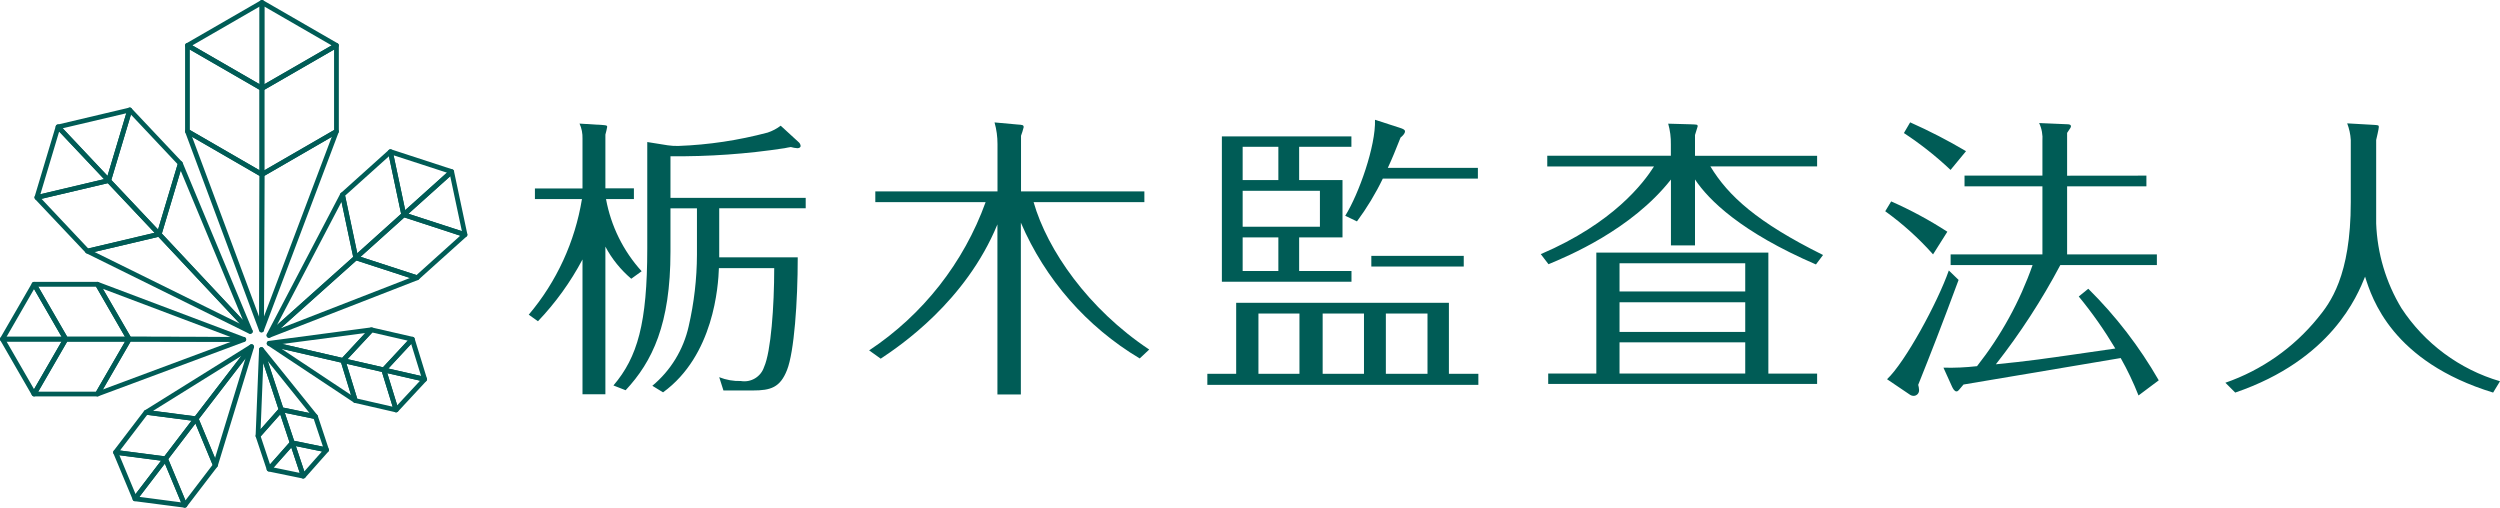 <?xml version="1.0" encoding="utf-8"?>
<!-- Generator: Adobe Illustrator 28.7.3, SVG Export Plug-In . SVG Version: 9.03 Build 54978)  -->
<svg version="1.1" id="logo-tochigi" xmlns="http://www.w3.org/2000/svg" xmlns:xlink="http://www.w3.org/1999/xlink" x="0px"
	 y="0px" viewBox="0 0 32 6.498" style="enable-background:new 0 0 32 6.498;" xml:space="preserve">
<style type="text/css">
	.ドロップシャドウ{fill:none;}
	.角を丸くする_x0020_2_x0020_pt{fill:#FFFFFF;stroke:#231815;stroke-miterlimit:10;}
	.ライブ反射_x0020_X{fill:none;}
	.ベベルソフト{fill:url(#SVGID_1_);}
	.夕暮れ{fill:#FFFFFF;}
	.木の葉_GS{fill:#FFE100;}
	.ポンパドール_GS{fill-rule:evenodd;clip-rule:evenodd;fill:#4CACE2;}
	.st0{clip-path:url(#SVGID_00000127741335315037505670000006078881425840471719_);}
	.st1{fill:#005C56;}
</style>
<linearGradient id="SVGID_1_" gradientUnits="userSpaceOnUse" x1="0" y1="0" x2="0.707" y2="0.707">
	<stop  offset="0" style="stop-color:#E6E7EA"/>
	<stop  offset="0.175" style="stop-color:#E2E3E6"/>
	<stop  offset="0.354" style="stop-color:#D6D7DA"/>
	<stop  offset="0.535" style="stop-color:#C1C4C5"/>
	<stop  offset="0.717" style="stop-color:#A4A8A8"/>
	<stop  offset="0.899" style="stop-color:#808584"/>
	<stop  offset="1" style="stop-color:#686E6C"/>
</linearGradient>
<g id="グループ_2748" transform="translate(0)">
	<g>
		<defs>
			<rect id="SVGID_00000160913417880111766600000004376376919901275546_" width="32" height="6.498"/>
		</defs>
		<clipPath id="SVGID_00000165231649115322903910000011879728349939312559_">
			<use xlink:href="#SVGID_00000160913417880111766600000004376376919901275546_"  style="overflow:visible;"/>
		</clipPath>
		
			<g id="グループ_2732" transform="translate(0 0)" style="clip-path:url(#SVGID_00000165231649115322903910000011879728349939312559_);">
			<path id="パス_3973" class="st1" d="M8.08,3.568C7.945,3.453,7.832,3.314,7.749,3.157v1.89H7.456V3.321
				c-0.153,0.289-0.345,0.555-0.57,0.791L6.768,4.028c0.357-0.422,0.592-0.934,0.681-1.48H6.847V2.412h0.609V1.776
				c0.002-0.067-0.01-0.133-0.038-0.194l0.308,0.019c0.034,0.004,0.046,0.004,0.046,0.023c0,0.011-0.019,0.084-0.023,0.099v0.688
				h0.365v0.137H7.757C7.82,2.893,7.978,3.213,8.213,3.472L8.08,3.568z M9.206,3.294h1.005c0,0.571-0.046,1.213-0.137,1.442
				C9.986,4.96,9.865,4.998,9.636,4.998H9.26L9.206,4.828C9.294,4.863,9.389,4.88,9.483,4.877C9.613,4.899,9.739,4.823,9.78,4.698
				C9.868,4.504,9.91,3.919,9.91,3.432H9.202C9.194,3.66,9.137,4.55,8.487,5.022L8.35,4.938c0.235-0.195,0.398-0.463,0.465-0.761
				C8.884,3.877,8.92,3.569,8.921,3.26V2.667H8.582v0.555c0,0.928-0.232,1.407-0.574,1.773L7.852,4.934
				C8.16,4.572,8.285,4.139,8.285,3.18V1.818L8.548,1.86c0.045,0.007,0.091,0.009,0.137,0.008C9.07,1.854,9.453,1.796,9.826,1.697
				c0.06-0.02,0.117-0.05,0.167-0.088l0.228,0.209c0.015,0.012,0.025,0.03,0.027,0.049c0,0.023-0.023,0.03-0.042,0.03
				c-0.028-0.002-0.056-0.007-0.084-0.015c-0.019,0.004-0.068,0.011-0.08,0.015C9.559,1.971,9.071,2.005,8.582,2v0.533h1.731v0.133
				H9.206L9.206,3.294z"/>
			<path id="パス_3974" class="st1" d="M14.588,4.588c-0.678-0.405-1.21-1.013-1.521-1.738v2.199h-0.3V2.872
				c-0.407,0.989-1.248,1.556-1.494,1.719l-0.148-0.106c0.688-0.456,1.211-1.122,1.491-1.898h-1.412V2.45h1.564V1.845
				c0-0.094-0.012-0.187-0.038-0.278l0.297,0.027c0.057,0.004,0.076,0.004,0.076,0.034c-0.009,0.037-0.021,0.074-0.034,0.11V2.45
				h1.579v0.137H13.23c0.175,0.612,0.7,1.369,1.48,1.887L14.588,4.588z"/>
			<path id="パス_3975" class="st1" d="M15.823,4.785V3.876h2.723v0.909h0.377v0.141h-3.469V4.785H15.823z M17.184,2.305v0.734
				h-0.555v0.43h0.67v0.137H15.64v-1.86h1.658v0.133h-0.669v0.426L17.184,2.305z M16.363,1.879h-0.457v0.426h0.457V1.879z
				 M15.906,2.902h0.989v-0.46h-0.989L15.906,2.902z M15.906,3.469h0.457v-0.43h-0.457V3.469z M16.633,4.013h-0.525v0.772h0.525
				L16.633,4.013z M17.458,4.013H16.93v0.772h0.529V4.013z M17.219,2.762c0.175-0.281,0.392-0.894,0.381-1.229l0.327,0.106
				c0.023,0.008,0.057,0.019,0.057,0.042c0,0.03-0.034,0.061-0.057,0.08c-0.065,0.163-0.106,0.266-0.163,0.388h1.153v0.137h-1.217
				c-0.093,0.193-0.204,0.376-0.331,0.548L17.219,2.762z M18.736,3.412h-1.183V3.275h1.183V3.412z M18.272,4.013h-0.533v0.772h0.533
				V4.013z"/>
			<path id="パス_3976" class="st1" d="M23.244,3.385c-0.959-0.414-1.373-0.825-1.548-1.088v0.844h-0.308V2.298
				c-0.506,0.643-1.32,0.981-1.567,1.084l-0.099-0.129c0.932-0.399,1.316-0.913,1.449-1.122h-1.366V1.993h1.582V1.849
				c0.002-0.09-0.01-0.18-0.034-0.266l0.289,0.008c0.08,0.004,0.088,0,0.088,0.027c0,0.008-0.034,0.103-0.034,0.11v0.266h1.563V2.13
				h-1.366c0.228,0.377,0.597,0.715,1.442,1.134L23.244,3.385z M23.259,4.781v0.133h-3.442V4.781h0.616V3.233h2.202v1.549H23.259z
				 M22.339,3.37h-1.609v0.361h1.609L22.339,3.37z M22.339,3.869h-1.609v0.38h1.609L22.339,3.869z M22.339,4.382h-1.609v0.399h1.609
				L22.339,4.382z"/>
			<path id="パス_3977" class="st1" d="M24.743,3.256c-0.183-0.206-0.388-0.391-0.612-0.552l0.076-0.126
				c0.25,0.11,0.49,0.24,0.719,0.388L24.743,3.256z M25.07,3.583c-0.217,0.586-0.361,0.954-0.517,1.343
				c0.006,0.021,0.01,0.043,0.011,0.065c0.003,0.039-0.026,0.073-0.065,0.076c-0.001,0-0.002,0-0.003,0
				c-0.018,0-0.035-0.005-0.049-0.015l-0.293-0.198c0.232-0.217,0.647-0.981,0.791-1.392L25.07,3.583z M24.967,2.175
				c-0.185-0.175-0.385-0.333-0.597-0.472l0.08-0.137c0.245,0.109,0.484,0.232,0.715,0.369L24.967,2.175z M27.474,2.248v0.137
				h-1.015v0.871h1.149v0.137h-1.236c-0.237,0.447-0.513,0.872-0.825,1.27c0.449-0.046,0.475-0.049,1.529-0.202
				c-0.139-0.233-0.295-0.456-0.468-0.666l0.122-0.099c0.352,0.348,0.655,0.742,0.902,1.172l-0.259,0.194
				c-0.065-0.165-0.141-0.325-0.228-0.479c-0.67,0.114-1.341,0.227-2.012,0.339C25.07,4.998,25.062,5.01,25.043,5.01
				c-0.027,0-0.046-0.038-0.057-0.061l-0.11-0.243c0.144,0.004,0.287-0.003,0.43-0.019c0.306-0.389,0.547-0.826,0.711-1.294h-1.049
				V3.256h1.175V2.385h-0.997V2.248h0.997V1.807c0.006-0.08-0.008-0.16-0.042-0.232l0.35,0.015c0.034,0,0.057,0.004,0.057,0.027
				c0,0.011-0.004,0.019-0.049,0.084v0.548L27.474,2.248z"/>
			<path id="パス_3978" class="st1" d="M30.38,1.598c0.061,0.004,0.069,0.004,0.069,0.027c0,0.027-0.03,0.145-0.034,0.167V2.86
				c0.014,0.383,0.125,0.756,0.323,1.084C31.034,4.396,31.482,4.728,32,4.88l-0.088,0.145c-1.294-0.396-1.552-1.206-1.639-1.484
				c-0.099,0.243-0.426,1.061-1.662,1.484l-0.126-0.126c0.464-0.161,0.873-0.448,1.183-0.829c0.156-0.19,0.422-0.536,0.422-1.483
				V1.792c-0.004-0.073-0.02-0.145-0.046-0.213L30.38,1.598z"/>
			<path id="パス_3979" class="st1" d="M3.442,4.325c-0.013,0-0.025-0.008-0.029-0.021C3.41,4.298,3.41,4.291,3.412,4.285
				C3.412,4.282,3.413,4.28,3.414,4.278l0.942-1.799c0.006-0.012,0.019-0.018,0.031-0.016C4.4,2.465,4.411,2.474,4.413,2.487
				l0.17,0.806c0.003,0.011-0.001,0.023-0.009,0.031L3.462,4.317C3.457,4.322,3.449,4.325,3.442,4.325 M4.371,2.584L3.545,4.161
				L4.52,3.289L4.371,2.584z"/>
			<path id="パス_3980" class="st1" d="M3.445,4.323c-0.017,0-0.031-0.014-0.031-0.031c0-0.009,0.004-0.017,0.01-0.023l1.11-0.992
				c0.008-0.007,0.02-0.01,0.03-0.006l0.784,0.255c0.016,0.005,0.025,0.023,0.02,0.039C5.365,3.574,5.359,3.581,5.35,3.584
				L3.456,4.321C3.452,4.322,3.448,4.323,3.445,4.323 M4.562,3.334l-0.97,0.868l1.656-0.644L4.562,3.334z"/>
			<path id="パス_3981" class="st1" d="M5.952,3.035c-0.003,0-0.006-0.001-0.01-0.002L5.158,2.777
				c-0.016-0.005-0.025-0.023-0.02-0.039c0.002-0.005,0.005-0.01,0.009-0.013l0.614-0.551c0.013-0.011,0.032-0.01,0.043,0.003
				C5.808,2.181,5.81,2.186,5.811,2.191l0.171,0.807C5.986,3.014,5.975,3.03,5.959,3.034C5.956,3.035,5.954,3.035,5.952,3.035
				 M5.228,2.736l0.684,0.222L5.763,2.256L5.228,2.736z"/>
			<path id="パス_3982" class="st1" d="M5.168,2.779c-0.015,0-0.027-0.01-0.03-0.024L4.967,1.948
				C4.964,1.931,4.974,1.915,4.991,1.912C4.996,1.91,5.002,1.911,5.007,1.912l0.784,0.256c0.016,0.005,0.025,0.022,0.02,0.038
				C5.809,2.212,5.806,2.216,5.802,2.22L5.189,2.771C5.183,2.776,5.176,2.779,5.168,2.779 M5.038,1.988L5.187,2.69l0.534-0.48
				L5.038,1.988z"/>
			<path id="パス_3983" class="st1" d="M5.339,3.586c-0.003,0-0.006-0.001-0.01-0.002L4.545,3.329
				C4.529,3.324,4.52,3.306,4.526,3.29C4.527,3.285,4.53,3.28,4.534,3.277l0.613-0.551c0.008-0.007,0.02-0.01,0.03-0.006
				l0.784,0.256c0.01,0.003,0.018,0.012,0.02,0.023c0.002,0.011-0.001,0.022-0.01,0.029L5.359,3.578
				C5.354,3.583,5.346,3.586,5.339,3.586 M4.615,3.287l0.716,0.234l0.56-0.504L5.175,2.783L4.615,3.287z"/>
			<path id="パス_3984" class="st1" d="M4.555,3.33c-0.003,0-0.006-0.001-0.01-0.002c-0.01-0.003-0.018-0.012-0.02-0.023
				L4.354,2.499C4.352,2.488,4.356,2.477,4.364,2.47l0.613-0.551c0.008-0.007,0.02-0.01,0.03-0.006
				c0.01,0.003,0.018,0.012,0.02,0.023l0.171,0.807c0.002,0.011-0.001,0.022-0.01,0.029L4.576,3.322
				C4.57,3.327,4.563,3.33,4.555,3.33 M4.418,2.504l0.156,0.737l0.56-0.504L4.979,2L4.418,2.504z"/>
			<path id="パス_3985" class="st1" d="M3.348,4.256c-0.004,0-0.008-0.001-0.012-0.002C3.33,4.251,3.325,4.247,3.321,4.242
				C3.319,4.24,3.318,4.237,3.317,4.234L2.371,1.693c-0.006-0.016,0.002-0.034,0.018-0.04C2.398,1.65,2.407,1.651,2.415,1.655
				l0.952,0.551c0.011,0.005,0.017,0.016,0.017,0.028L3.379,4.225C3.379,4.242,3.365,4.255,3.348,4.256 M2.459,1.752l0.86,2.309
				l0.005-1.808L2.459,1.752z"/>
			<path id="パス_3986" class="st1" d="M3.348,4.252c-0.002,0-0.004,0-0.006,0c-0.015-0.003-0.025-0.015-0.025-0.03l0.005-1.988
				c0-0.011,0.006-0.021,0.015-0.026l0.953-0.551c0.015-0.009,0.033-0.004,0.042,0.011c0.005,0.008,0.006,0.018,0.002,0.027
				L3.377,4.232C3.372,4.244,3.361,4.252,3.348,4.252 M3.384,2.251L3.379,4.051l0.868-2.3L3.384,2.251z"/>
			<path id="パス_3987" class="st1" d="M3.353,1.162c-0.017,0-0.031-0.013-0.031-0.03c0,0,0,0,0-0.001V0.031
				c0-0.011,0.006-0.021,0.015-0.027c0.009-0.006,0.021-0.006,0.031,0l0.953,0.55c0.015,0.009,0.02,0.027,0.011,0.042
				C4.331,0.601,4.327,0.605,4.322,0.608l-0.953,0.55C3.364,1.161,3.359,1.162,3.353,1.162 M3.384,0.084v0.994l0.861-0.497
				L3.384,0.084z"/>
			<path id="パス_3988" class="st1" d="M3.353,1.162c-0.005,0-0.011-0.001-0.015-0.004l-0.953-0.55
				C2.37,0.599,2.365,0.581,2.373,0.566C2.376,0.561,2.38,0.557,2.385,0.555l0.953-0.55c0.009-0.006,0.021-0.006,0.031,0
				C3.378,0.01,3.384,0.02,3.384,0.031v1.101c0,0.011-0.006,0.021-0.015,0.027C3.364,1.161,3.359,1.162,3.353,1.162 M2.462,0.581
				l0.861,0.497V0.084L2.462,0.581z"/>
			<path id="パス_3989" class="st1" d="M3.353,2.263c-0.017,0-0.031-0.014-0.031-0.031V1.132c0-0.011,0.006-0.021,0.015-0.027
				l0.954-0.55c0.015-0.008,0.034-0.003,0.042,0.011c0.003,0.005,0.004,0.01,0.004,0.015v1.101c0,0.011-0.006,0.021-0.015,0.027
				l-0.953,0.55C3.364,2.262,3.359,2.263,3.353,2.263 M3.384,1.149v1.03l0.892-0.515v-1.03L3.384,1.149z"/>
			<path id="パス_3990" class="st1" d="M3.353,2.263c-0.005,0-0.011-0.001-0.015-0.004l-0.953-0.55
				C2.375,1.703,2.369,1.693,2.369,1.682V0.581c0-0.017,0.014-0.031,0.031-0.031c0.005,0,0.011,0.001,0.015,0.004l0.953,0.55
				c0.009,0.006,0.015,0.016,0.015,0.027v1.101C3.384,2.25,3.37,2.263,3.353,2.263L3.353,2.263 M2.43,1.664l0.892,0.515V1.15
				L2.43,0.635V1.664z"/>
			<path id="パス_3991" class="st1" d="M3.203,4.274c-0.002,0-0.004,0-0.006-0.001C3.194,4.273,3.191,4.272,3.189,4.271
				L1.105,3.242C1.09,3.234,1.083,3.216,1.091,3.201c0.004-0.008,0.012-0.014,0.02-0.016l0.918-0.216
				c0.011-0.003,0.023,0,0.031,0.009l1.167,1.245c0.01,0.01,0.011,0.026,0.003,0.038C3.227,4.264,3.222,4.268,3.216,4.271
				C3.212,4.273,3.208,4.274,3.203,4.274 M1.209,3.225L3.07,4.143L2.027,3.032L1.209,3.225z"/>
			<path id="パス_3992" class="st1" d="M3.203,4.271c-0.009,0-0.017-0.004-0.022-0.01L2.015,3.018
				c-0.007-0.008-0.01-0.019-0.007-0.03l0.271-0.904c0.004-0.012,0.015-0.021,0.028-0.022c0.013-0.001,0.025,0.007,0.03,0.019
				l0.895,2.147c0.007,0.016-0.001,0.034-0.017,0.04C3.211,4.27,3.207,4.27,3.203,4.271 M2.072,2.989l1.037,1.107L2.313,2.185
				L2.072,2.989z"/>
			<path id="パス_3993" class="st1" d="M1.39,2.341c-0.008,0-0.017-0.003-0.022-0.01L0.721,1.645
				C0.709,1.633,0.71,1.613,0.722,1.602c0.004-0.004,0.009-0.006,0.014-0.007l0.918-0.217c0.011-0.003,0.022,0.001,0.03,0.009
				c0.007,0.008,0.01,0.019,0.007,0.03L1.42,2.32C1.416,2.331,1.408,2.339,1.397,2.341C1.395,2.342,1.392,2.342,1.39,2.341
				 M0.802,1.642l0.574,0.609l0.24-0.801L0.802,1.642z"/>
			<path id="パス_3994" class="st1" d="M0.472,2.558c-0.009,0-0.017-0.003-0.022-0.01c-0.007-0.008-0.01-0.019-0.007-0.03
				l0.271-0.904c0.003-0.011,0.012-0.019,0.022-0.021c0.011-0.003,0.022,0.001,0.029,0.009l0.647,0.687
				c0.012,0.012,0.011,0.032-0.001,0.043C1.407,2.336,1.402,2.339,1.397,2.34L0.479,2.557C0.477,2.558,0.474,2.558,0.472,2.558
				 M0.757,1.684l-0.24,0.802l0.815-0.193L0.757,1.684z"/>
			<path id="パス_3995" class="st1" d="M2.037,3.028c-0.008,0-0.017-0.003-0.022-0.01L1.368,2.332
				c-0.008-0.008-0.01-0.019-0.007-0.03l0.271-0.904c0.003-0.011,0.012-0.019,0.022-0.021c0.011-0.003,0.022,0.001,0.029,0.009
				l0.647,0.686c0.008,0.008,0.01,0.019,0.007,0.03L2.067,3.006c-0.003,0.01-0.012,0.019-0.022,0.021
				C2.042,3.027,2.04,3.028,2.037,3.028 M1.425,2.303l0.598,0.635l0.251-0.836L1.676,1.467L1.425,2.303z"/>
			<path id="パス_3996" class="st1" d="M1.119,3.245c-0.008,0-0.017-0.003-0.022-0.01L0.449,2.549
				C0.438,2.536,0.438,2.517,0.451,2.505C0.455,2.501,0.46,2.499,0.465,2.498l0.918-0.217c0.011-0.003,0.022,0.001,0.029,0.009
				L2.06,2.976c0.007,0.008,0.01,0.019,0.007,0.03C2.063,3.016,2.055,3.024,2.044,3.027L1.126,3.244
				C1.124,3.244,1.121,3.244,1.119,3.245 M0.531,2.545L1.129,3.18l0.849-0.201L1.38,2.345L0.531,2.545z"/>
			<path id="パス_3997" class="st1" d="M1.248,5.074c-0.017,0-0.031-0.014-0.031-0.031c0-0.005,0.001-0.011,0.004-0.015
				l0.406-0.701C1.632,4.317,1.643,4.31,1.654,4.31l1.467,0.004c0.014,0,0.027,0.01,0.03,0.024C3.152,4.344,3.152,4.35,3.15,4.356
				C3.148,4.362,3.144,4.368,3.138,4.371C3.136,4.373,3.134,4.374,3.131,4.375L1.258,5.072C1.255,5.073,1.251,5.074,1.248,5.074
				 M1.672,4.372L1.317,4.985l1.639-0.61L1.672,4.372z"/>
			<path id="パス_3998" class="st1" d="M3.118,4.375L3.118,4.375L1.653,4.372c-0.011,0-0.021-0.006-0.027-0.015L1.221,3.654
				C1.212,3.639,1.217,3.62,1.232,3.612C1.24,3.607,1.25,3.606,1.259,3.61L3.13,4.316c0.016,0.006,0.024,0.024,0.018,0.04
				C3.143,4.368,3.132,4.375,3.118,4.375 M1.672,4.31l1.278,0.003L1.317,3.697L1.672,4.31z"/>
			<path id="パス_3999" class="st1" d="M0.841,4.372H0.031c-0.011,0-0.021-0.006-0.027-0.015c-0.006-0.009-0.006-0.021,0-0.031
				L0.41,3.623c0.01-0.015,0.03-0.019,0.044-0.009c0.003,0.002,0.006,0.005,0.009,0.009l0.406,0.703
				C0.877,4.34,0.872,4.359,0.857,4.367C0.853,4.37,0.847,4.372,0.841,4.372 M0.084,4.311h0.705L0.436,3.7L0.084,4.311z"/>
			<path id="パス_4000" class="st1" d="M0.436,5.074c-0.011,0-0.021-0.006-0.027-0.015L0.004,4.356
				c-0.006-0.009-0.006-0.021,0-0.031C0.01,4.316,0.02,4.31,0.031,4.31h0.811c0.017,0,0.031,0.014,0.031,0.031
				c0,0.005-0.001,0.011-0.004,0.015L0.462,5.059C0.457,5.068,0.447,5.074,0.436,5.074 M0.084,4.372l0.352,0.61l0.352-0.61H0.084z"
				/>
			<path id="パス_4001" class="st1" d="M1.653,4.372H0.842c-0.011,0-0.021-0.006-0.027-0.015L0.41,3.654
				C0.401,3.639,0.406,3.62,0.421,3.612c0.005-0.003,0.01-0.004,0.015-0.004h0.811c0.011,0,0.021,0.006,0.027,0.015L1.68,4.325
				C1.688,4.34,1.683,4.359,1.668,4.367C1.664,4.37,1.658,4.372,1.653,4.372 M0.86,4.31H1.6L1.23,3.67H0.49L0.86,4.31z"/>
			<path id="パス_4002" class="st1" d="M1.248,5.074H0.436c-0.017,0-0.031-0.014-0.031-0.031c0-0.005,0.001-0.011,0.004-0.015
				l0.406-0.703C0.821,4.316,0.831,4.31,0.842,4.31h0.811c0.017,0,0.031,0.014,0.031,0.031c0,0.005-0.001,0.011-0.004,0.015
				L1.274,5.059C1.269,5.068,1.258,5.074,1.248,5.074 M0.49,5.013h0.74l0.37-0.64H0.86L0.49,5.013z"/>
			<path id="パス_4003" class="st1" d="M2.757,5.986c-0.012,0-0.024-0.007-0.028-0.019L2.482,5.372
				C2.478,5.362,2.479,5.35,2.486,5.341l0.71-0.924c0.01-0.013,0.03-0.016,0.043-0.006c0.003,0.002,0.005,0.005,0.007,0.008
				C3.25,4.425,3.252,4.432,3.252,4.439c0,0.003-0.001,0.005-0.001,0.008L2.787,5.964C2.783,5.976,2.772,5.985,2.759,5.985
				L2.757,5.986 M2.545,5.364l0.207,0.5l0.39-1.277L2.545,5.364z"/>
			<path id="パス_4004" class="st1" d="M2.509,5.391H2.506L1.866,5.308C1.85,5.306,1.838,5.291,1.84,5.274
				c0.001-0.009,0.006-0.017,0.014-0.022l1.348-0.84c0.015-0.009,0.033-0.004,0.042,0.011C3.251,4.433,3.25,4.446,3.243,4.456
				L2.533,5.379C2.528,5.387,2.519,5.392,2.509,5.391 M1.959,5.259l0.536,0.07l0.595-0.774L1.959,5.259z"/>
			<path id="パス_4005" class="st1" d="M1.727,6.415H1.723c-0.011-0.001-0.02-0.008-0.024-0.019L1.451,5.802
				c-0.007-0.016,0.001-0.034,0.017-0.04c0.005-0.002,0.01-0.003,0.016-0.002l0.639,0.083C2.139,5.844,2.151,5.86,2.149,5.877
				c-0.001,0.005-0.003,0.01-0.006,0.015L1.751,6.403C1.746,6.411,1.737,6.416,1.727,6.415 M1.528,5.827l0.207,0.497l0.327-0.427
				L1.528,5.827z"/>
			<path id="パス_4006" class="st1" d="M2.366,6.498H2.362L1.723,6.415C1.706,6.412,1.695,6.397,1.697,6.38
				C1.698,6.375,1.7,6.37,1.703,6.366l0.391-0.512C2.101,5.845,2.111,5.84,2.122,5.842C2.133,5.843,2.142,5.85,2.147,5.86
				l0.248,0.595c0.007,0.016-0.001,0.034-0.016,0.04C2.374,6.497,2.37,6.498,2.366,6.498 M1.784,6.36L2.317,6.43L2.11,5.933
				L1.784,6.36z"/>
			<path id="パス_4007" class="st1" d="M2.118,5.903H2.114L1.475,5.82C1.458,5.818,1.446,5.802,1.449,5.785
				c0.001-0.005,0.003-0.01,0.006-0.015l0.391-0.512C1.853,5.25,1.864,5.246,1.875,5.247L2.514,5.33
				c0.011,0.001,0.02,0.009,0.024,0.019c0.004,0.01,0.003,0.022-0.004,0.03L2.143,5.891C2.137,5.899,2.128,5.903,2.118,5.903
				 M1.536,5.766l0.569,0.074l0.348-0.456L1.884,5.31L1.536,5.766z"/>
			<path id="パス_4008" class="st1" d="M2.366,6.498H2.362c-0.011-0.001-0.02-0.009-0.024-0.019L2.09,5.884
				c-0.004-0.01-0.003-0.022,0.004-0.031l0.391-0.512c0.01-0.014,0.03-0.016,0.043-0.006c0.004,0.003,0.008,0.008,0.01,0.013
				l0.248,0.595c0.004,0.01,0.003,0.022-0.004,0.031L2.39,6.486C2.385,6.494,2.375,6.498,2.366,6.498 M2.153,5.877l0.22,0.529
				l0.348-0.456l-0.22-0.529L2.153,5.877z"/>
			<path id="パス_4009" class="st1" d="M4.038,5.364c-0.002,0-0.004,0-0.006-0.001l-0.437-0.09
				C3.583,5.272,3.573,5.264,3.57,5.252L3.316,4.483C3.312,4.469,3.317,4.455,3.33,4.447c0.005-0.003,0.011-0.005,0.017-0.004
				c0.007,0,0.013,0.002,0.018,0.006c0.002,0.002,0.004,0.003,0.005,0.005l0.692,0.859c0.011,0.013,0.009,0.033-0.004,0.043
				C4.052,5.362,4.046,5.364,4.038,5.364 M3.623,5.216l0.338,0.07L3.428,4.623L3.623,5.216z"/>
			<path id="パス_4010" class="st1" d="M3.302,5.609c-0.004,0-0.008-0.001-0.011-0.002c-0.012-0.005-0.02-0.017-0.019-0.03
				l0.044-1.103c0.001-0.017,0.015-0.03,0.032-0.029C3.36,4.445,3.371,4.453,3.375,4.465l0.254,0.768
				c0.003,0.01,0.001,0.022-0.006,0.03L3.325,5.599C3.319,5.606,3.311,5.609,3.302,5.609 M3.37,4.646L3.336,5.494l0.228-0.257
				L3.37,4.646z"/>
			<path id="パス_4011" class="st1" d="M3.883,6.125c-0.002,0-0.004,0-0.006,0l-0.439-0.09C3.421,6.031,3.41,6.014,3.414,5.998
				c0.001-0.005,0.003-0.01,0.007-0.013l0.297-0.336c0.007-0.008,0.018-0.012,0.029-0.01c0.011,0.002,0.02,0.01,0.023,0.02
				l0.142,0.425C3.917,6.1,3.908,6.117,3.892,6.123C3.889,6.124,3.886,6.125,3.883,6.125 M3.502,5.984l0.335,0.069L3.729,5.729
				L3.502,5.984z"/>
			<path id="パス_4012" class="st1" d="M3.883,6.125c-0.002,0-0.004,0-0.006,0c-0.011-0.002-0.02-0.01-0.023-0.02L3.712,5.679
				C3.707,5.663,3.715,5.646,3.731,5.64c0.005-0.002,0.011-0.002,0.016-0.001l0.439,0.09c0.017,0.004,0.027,0.02,0.024,0.037
				C4.209,5.771,4.206,5.776,4.203,5.78L3.906,6.115C3.9,6.121,3.891,6.125,3.883,6.125 M3.787,5.71l0.108,0.324l0.226-0.255
				L3.787,5.71z"/>
			<path id="パス_4013" class="st1" d="M3.444,6.034c-0.002,0-0.004,0-0.006,0c-0.011-0.002-0.02-0.01-0.023-0.02L3.273,5.589
				c-0.003-0.01-0.001-0.022,0.006-0.03l0.297-0.336C3.588,5.211,3.607,5.209,3.62,5.221c0.004,0.004,0.007,0.008,0.009,0.013
				L3.77,5.659c0.004,0.01,0.001,0.022-0.006,0.03L3.467,6.024C3.461,6.031,3.453,6.034,3.444,6.034 M3.337,5.586l0.119,0.358
				l0.25-0.282L3.587,5.304L3.474,5.431L3.337,5.586z"/>
			<path id="パス_4014" class="st1" d="M4.18,5.789c-0.002,0-0.004,0-0.006,0L3.735,5.7c-0.011-0.002-0.02-0.01-0.023-0.02
				L3.57,5.254C3.565,5.238,3.574,5.221,3.59,5.215C3.595,5.213,3.6,5.213,3.606,5.214l0.439,0.09c0.011,0.002,0.02,0.01,0.023,0.02
				L4.209,5.75C4.214,5.766,4.206,5.783,4.19,5.788C4.187,5.79,4.183,5.79,4.18,5.789 M3.765,5.642l0.369,0.075L4.015,5.36
				L3.645,5.284L3.765,5.642z"/>
			<path id="パス_4015" class="st1" d="M4.389,4.646c-0.002,0-0.005,0-0.007-0.001L3.437,4.426
				C3.421,4.422,3.41,4.405,3.414,4.389c0.001-0.004,0.002-0.007,0.004-0.01c0.003-0.006,0.008-0.01,0.014-0.013
				c0.003-0.001,0.006-0.001,0.008-0.002l1.31-0.173C4.764,4.19,4.777,4.196,4.782,4.208C4.788,4.22,4.786,4.233,4.778,4.243
				L4.413,4.634C4.407,4.641,4.398,4.645,4.389,4.646 M3.614,4.403L4.379,4.58l0.295-0.317L3.614,4.403z"/>
			<path id="パス_4016" class="st1" d="M4.548,5.158c-0.006,0-0.012-0.002-0.017-0.005L3.429,4.422
				C3.415,4.413,3.411,4.394,3.421,4.379c0.007-0.011,0.02-0.016,0.033-0.013l0.944,0.219c0.011,0.002,0.019,0.01,0.022,0.021
				l0.158,0.513c0.005,0.016-0.004,0.033-0.02,0.038C4.554,5.158,4.551,5.159,4.548,5.158 M3.604,4.465l0.888,0.59L4.365,4.641
				L3.604,4.465z"/>
			<path id="パス_4017" class="st1" d="M5.07,5.278c-0.002,0-0.005,0-0.007-0.001c-0.011-0.003-0.019-0.01-0.022-0.021
				L4.883,4.744c-0.003-0.011,0-0.022,0.007-0.03C4.898,4.706,4.909,4.702,4.92,4.705l0.523,0.12
				c0.011,0.003,0.019,0.011,0.022,0.021c0.003,0.011,0,0.022-0.007,0.03L5.093,5.269C5.087,5.275,5.079,5.278,5.07,5.278
				 M4.957,4.777l0.127,0.411l0.293-0.315L4.957,4.777z"/>
			<path id="パス_4018" class="st1" d="M5.435,4.885c-0.002,0-0.005,0-0.007-0.001l-0.523-0.12
				c-0.011-0.003-0.019-0.01-0.022-0.021C4.88,4.733,4.883,4.722,4.89,4.714l0.365-0.393c0.012-0.012,0.031-0.013,0.043-0.002
				c0.004,0.004,0.007,0.008,0.009,0.014l0.158,0.513c0.005,0.016-0.004,0.033-0.02,0.038C5.442,4.885,5.439,4.885,5.435,4.885
				 M4.971,4.717L5.39,4.813L5.263,4.402L4.971,4.717z"/>
			<path id="パス_4019" class="st1" d="M5.071,5.278c-0.002,0-0.005,0-0.007-0.001l-0.523-0.12
				C4.53,5.155,4.522,5.147,4.519,5.137L4.44,4.88L4.361,4.624c-0.005-0.016,0.004-0.033,0.02-0.038
				c0.005-0.002,0.011-0.002,0.016-0.001l0.523,0.12c0.011,0.003,0.019,0.01,0.022,0.021L5.1,5.238
				c0.005,0.016-0.004,0.033-0.02,0.038C5.077,5.277,5.074,5.278,5.071,5.278 M4.572,5.102l0.454,0.104L4.889,4.761L4.435,4.657
				L4.572,5.102z"/>
			<path id="パス_4020" class="st1" d="M4.913,4.765c-0.002,0-0.005,0-0.007-0.001l-0.523-0.12
				C4.366,4.641,4.356,4.625,4.36,4.608c0.001-0.005,0.004-0.01,0.008-0.014l0.365-0.393C4.74,4.193,4.751,4.19,4.762,4.192
				l0.523,0.12c0.017,0.004,0.027,0.02,0.023,0.037C5.307,4.354,5.304,4.359,5.3,4.363L4.935,4.756
				C4.929,4.762,4.921,4.766,4.913,4.765 M4.448,4.597l0.454,0.104L5.219,4.36L4.765,4.256L4.448,4.597z"/>
		</g>
	</g>
</g>
</svg>
